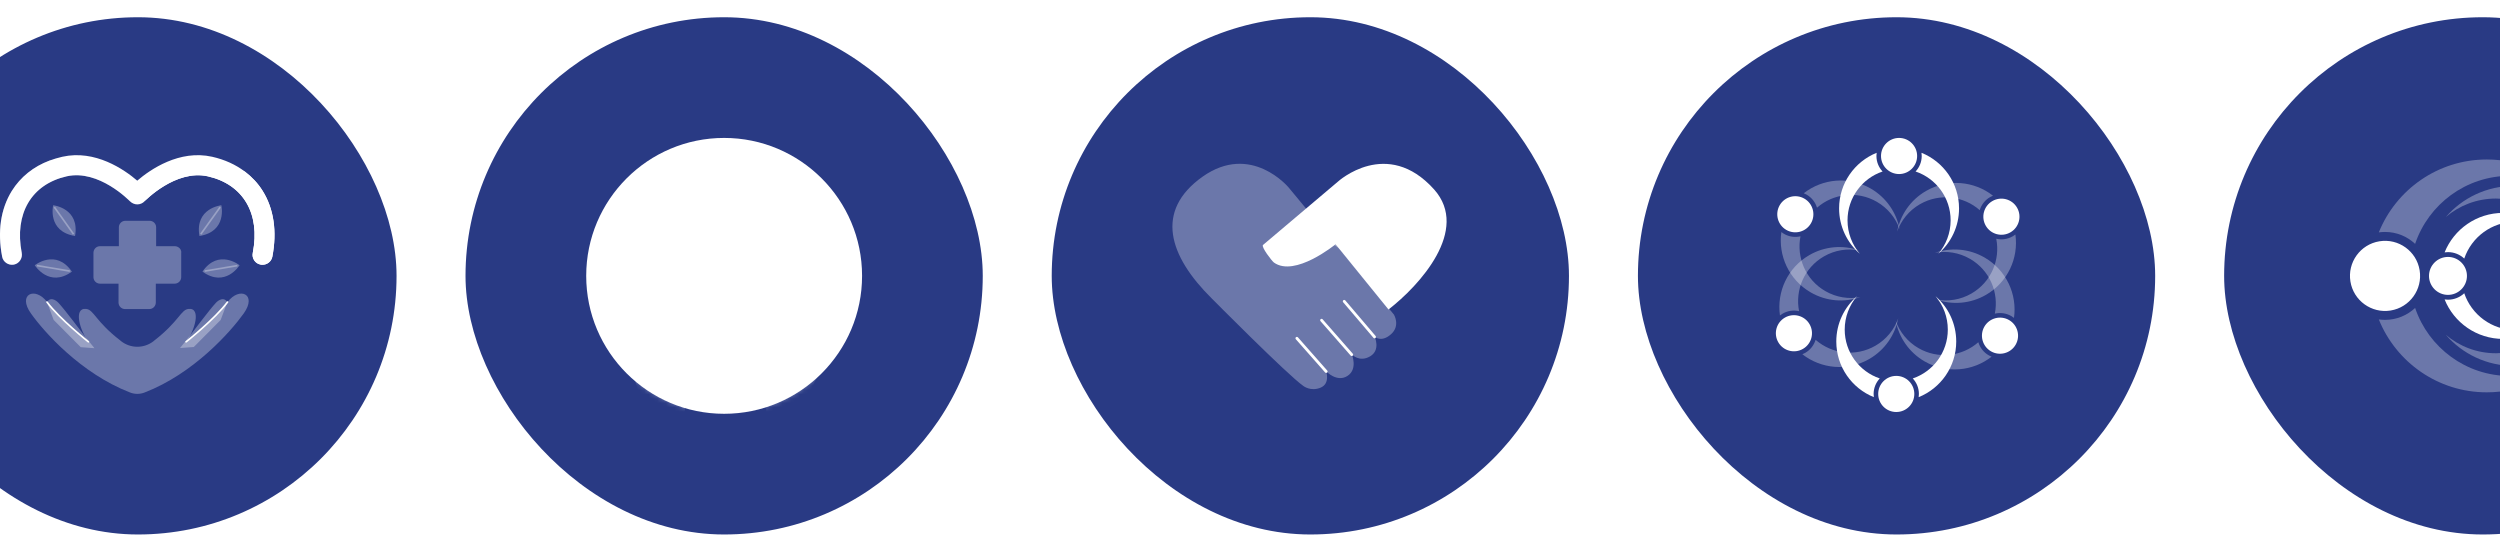 <svg width="580" height="128" viewBox="0 0 580 128" fill="none" xmlns="http://www.w3.org/2000/svg">
<g filter="url(#filter0_d_64_138)">
<rect x="-28" width="120" height="120" rx="60" fill="#293A84"/>
<g clip-path="url(#clip0_64_138)">
<path d="M63.182 55.562C62.95 56.687 61.98 57.424 60.894 57.424C60.739 57.424 60.584 57.424 60.467 57.385C59.187 57.153 58.373 55.911 58.644 54.67C60.429 45.555 56.433 38.767 48.21 36.905C40.724 35.237 33.626 42.607 33.549 42.685C33.122 43.15 32.501 43.422 31.842 43.422C31.221 43.422 30.601 43.15 30.135 42.685C30.058 42.607 22.959 35.237 15.473 36.905C7.289 38.767 3.294 45.555 5.04 54.67C5.272 55.911 4.458 57.153 3.216 57.385C1.975 57.618 0.734 56.803 0.501 55.562C-0.624 49.744 0.152 44.469 2.751 40.28C4.768 37.06 7.755 34.656 11.478 33.259C12.409 32.91 13.418 32.6 14.465 32.367C22.067 30.66 28.817 35.315 31.842 37.914C34.867 35.315 41.617 30.66 49.219 32.367C52.128 33.026 54.688 34.19 56.821 35.819C58.45 37.06 59.847 38.534 60.933 40.28C63.532 44.43 64.307 49.705 63.182 55.562Z" fill="white"/>
<path d="M44.138 73.792C44.138 73.792 48.676 67.741 50.111 66.229C50.111 66.229 51.701 64.483 52.749 66.073L51.197 70.224L44.952 76.507L41.772 76.74L44.138 73.792Z" fill="white" fill-opacity="0.31"/>
<path fill-rule="evenodd" clip-rule="evenodd" d="M52.903 65.918C52.989 65.982 53.007 66.103 52.943 66.189C51.476 68.165 49.058 70.485 47.016 72.303C45.993 73.215 45.062 74.003 44.386 74.563C44.048 74.843 43.774 75.067 43.584 75.22C43.489 75.297 43.415 75.356 43.365 75.396L43.308 75.442L43.289 75.457C43.289 75.457 43.288 75.457 43.168 75.305C43.048 75.153 43.048 75.153 43.048 75.153L43.067 75.138L43.123 75.093C43.172 75.054 43.246 74.995 43.34 74.919C43.529 74.766 43.801 74.544 44.138 74.265C44.811 73.706 45.739 72.921 46.758 72.014C48.798 70.196 51.19 67.9 52.632 65.958C52.696 65.872 52.817 65.854 52.903 65.918ZM43.016 75.426C42.95 75.342 42.964 75.22 43.048 75.153L43.168 75.305L43.288 75.457C43.204 75.524 43.082 75.51 43.016 75.426Z" fill="white"/>
<path d="M19.507 73.792C19.507 73.792 14.969 67.741 13.534 66.229C13.534 66.229 11.944 64.483 10.896 66.073L12.448 70.224L18.732 76.546L21.912 76.779L19.507 73.792Z" fill="white" fill-opacity="0.31"/>
<path d="M52.787 66.074C49.995 69.759 43.168 75.305 43.168 75.305C45.185 72.784 46.736 67.393 43.789 67.664C41.927 67.819 41.655 70.457 35.76 75.034C35.721 75.073 35.682 75.073 35.682 75.111C33.432 76.896 30.29 76.896 28.041 75.111C28.002 75.073 27.963 75.073 27.963 75.034C22.067 70.496 21.796 67.819 19.934 67.664C16.986 67.393 18.538 72.784 20.555 75.305C20.555 75.305 13.728 69.72 10.935 66.074C8.143 62.389 3.992 64.251 7.173 68.711C10.198 72.978 18.732 82.636 30.174 87.058C31.26 87.485 32.463 87.485 33.549 87.058C44.991 82.636 53.524 72.939 56.55 68.711C59.73 64.251 55.58 62.389 52.787 66.074Z" fill="white" fill-opacity="0.31"/>
<path fill-rule="evenodd" clip-rule="evenodd" d="M10.781 65.918C10.867 65.854 10.988 65.872 11.052 65.958C12.494 67.9 14.886 70.196 16.926 72.014C17.945 72.921 18.872 73.706 19.546 74.265C19.882 74.544 20.155 74.766 20.344 74.919C20.438 74.995 20.511 75.054 20.561 75.093L20.617 75.138L20.636 75.153C20.636 75.153 20.636 75.153 20.516 75.305C20.395 75.457 20.395 75.457 20.395 75.457L20.376 75.442L20.319 75.396C20.269 75.356 20.195 75.297 20.1 75.22C19.91 75.067 19.636 74.843 19.298 74.563C18.622 74.003 17.691 73.215 16.668 72.303C14.626 70.485 12.208 68.165 10.741 66.189C10.677 66.103 10.695 65.982 10.781 65.918ZM20.668 75.426C20.601 75.51 20.479 75.524 20.395 75.457L20.516 75.305L20.636 75.153C20.72 75.22 20.734 75.342 20.668 75.426Z" fill="white"/>
<path d="M41.306 53.312C41.073 53.196 40.841 53.118 40.608 53.118H36.225V48.735C36.225 47.882 35.527 47.223 34.712 47.223H29.088C28.235 47.223 27.575 47.921 27.575 48.735V53.118H23.192C22.339 53.118 21.68 53.817 21.68 54.67V60.294C21.68 61.148 22.378 61.807 23.192 61.807H27.498V66.19C27.498 67.043 28.196 67.703 29.01 67.703H34.635C35.488 67.703 36.147 67.004 36.147 66.19V61.807H40.53C41.384 61.807 42.043 61.109 42.043 60.294V54.67C42.121 54.088 41.81 53.584 41.306 53.312Z" fill="white" fill-opacity="0.31"/>
<path d="M63.183 55.562C62.95 56.687 61.98 57.424 60.894 57.424C60.739 57.424 60.584 57.424 60.467 57.385C59.187 57.153 58.373 55.911 58.644 54.67C60.429 45.555 56.434 38.767 48.21 36.905C40.724 35.237 33.626 42.607 33.549 42.685C33.549 42.685 41.966 29.807 56.821 35.819C58.45 37.06 59.847 38.534 60.933 40.28C63.532 44.43 64.307 49.705 63.183 55.562Z" fill="white"/>
<path d="M30.135 42.685C30.058 42.607 22.959 35.238 15.473 36.906C7.289 38.767 3.294 45.555 5.04 54.67C5.272 55.911 4.458 57.153 3.216 57.386C1.975 57.618 0.734 56.804 0.501 55.562C-0.624 49.744 0.152 44.469 2.751 40.28C4.768 37.061 7.755 34.656 11.478 33.259C23.658 30.661 30.135 42.685 30.135 42.685Z" fill="white" fill-opacity="0.31"/>
<path d="M12.332 43.616C12.332 43.616 18.538 44.275 17.413 50.753C10.896 49.705 12.332 43.616 12.332 43.616Z" fill="white" fill-opacity="0.31"/>
<path fill-rule="evenodd" clip-rule="evenodd" d="M12.761 43.93L17.222 50.214L16.906 50.438L12.445 44.155L12.761 43.93Z" fill="white" fill-opacity="0.31"/>
<path d="M51.352 43.616C51.352 43.616 45.146 44.275 46.271 50.753C52.787 49.705 51.352 43.616 51.352 43.616Z" fill="white" fill-opacity="0.31"/>
<path fill-rule="evenodd" clip-rule="evenodd" d="M51.238 44.155L46.739 50.439L46.424 50.213L50.923 43.929L51.238 44.155Z" fill="white" fill-opacity="0.31"/>
<path d="M55.58 57.54C55.58 57.54 50.693 53.623 46.969 59.014C52.283 62.854 55.58 57.54 55.58 57.54Z" fill="white" fill-opacity="0.31"/>
<path fill-rule="evenodd" clip-rule="evenodd" d="M55.108 57.809L47.506 59.089L47.441 58.707L55.044 57.427L55.108 57.809Z" fill="white" fill-opacity="0.31"/>
<path d="M8.065 57.54C8.065 57.54 12.952 53.623 16.676 59.014C11.401 62.854 8.065 57.54 8.065 57.54Z" fill="white" fill-opacity="0.31"/>
<path fill-rule="evenodd" clip-rule="evenodd" d="M8.601 57.427L16.242 58.707L16.178 59.089L8.537 57.809L8.601 57.427Z" fill="white" fill-opacity="0.31"/>
</g>
<rect x="108" width="120" height="120" rx="60" fill="#293A84"/>
<g clip-path="url(#clip1_64_138)">
<path fill-rule="evenodd" clip-rule="evenodd" d="M168 28C185.661 28 200 42.339 200 60C200 77.662 185.661 92 168 92C150.338 92 136 77.661 136 60C136 42.339 150.338 28 168 28Z" fill="white"/>
<mask id="mask0_64_138" style="mask-type:luminance" maskUnits="userSpaceOnUse" x="136" y="28" width="64" height="64">
<path d="M168 28C185.661 28 200 42.339 200 60C200 77.662 185.661 92 168 92C150.338 92 136 77.661 136 60C136 42.339 150.338 28 168 28Z" fill="white"/>
</mask>
<g mask="url(#mask0_64_138)">
<path fill-rule="evenodd" clip-rule="evenodd" d="M177.969 54.637C180.461 54.637 182.486 56.661 182.486 59.154C182.486 61.647 180.461 63.672 177.969 63.672C175.475 63.672 173.451 61.647 173.451 59.154C173.451 56.661 175.475 54.637 177.969 54.637Z" fill="white" fill-opacity="0.31"/>
</g>
<mask id="mask1_64_138" style="mask-type:luminance" maskUnits="userSpaceOnUse" x="136" y="28" width="64" height="64">
<path d="M168 28C185.661 28 200 42.339 200 60C200 77.662 185.661 92 168 92C150.338 92 136 77.661 136 60C136 42.339 150.338 28 168 28Z" fill="white"/>
</mask>
<g mask="url(#mask1_64_138)">
<path fill-rule="evenodd" clip-rule="evenodd" d="M158.077 64.441C160.137 64.441 161.809 66.114 161.809 68.174C161.809 70.234 160.137 71.906 158.077 71.906C156.017 71.906 154.344 70.234 154.344 68.174C154.344 66.114 156.017 64.441 158.077 64.441Z" fill="white" fill-opacity="0.31"/>
</g>
<mask id="mask2_64_138" style="mask-type:luminance" maskUnits="userSpaceOnUse" x="136" y="28" width="64" height="64">
<path d="M168 28C185.661 28 200 42.339 200 60C200 77.662 185.661 92 168 92C150.338 92 136 77.661 136 60C136 42.339 150.338 28 168 28Z" fill="white"/>
</mask>
<g mask="url(#mask2_64_138)">
</g>
<mask id="mask3_64_138" style="mask-type:luminance" maskUnits="userSpaceOnUse" x="136" y="28" width="64" height="64">
<path d="M168 28C185.661 28 200 42.339 200 60C200 77.662 185.661 92 168 92C150.338 92 136 77.661 136 60C136 42.339 150.338 28 168 28Z" fill="white"/>
</mask>
<g mask="url(#mask3_64_138)">
<path fill-rule="evenodd" clip-rule="evenodd" d="M149.886 90.75C146.641 85.182 144.172 71.296 143.599 67.645C142.863 62.962 141.264 60.184 143.765 59.36C146.447 58.475 148.435 65.839 153.732 71.659C159.434 77.925 167.03 73.794 168.528 77.734C169.298 79.758 164.079 81.586 161.897 84.43C158.351 89.053 158.667 92.018 158.85 96.353" fill="white" fill-opacity="0.31"/>
<path fill-rule="evenodd" clip-rule="evenodd" d="M178.092 97.087C177.562 94.738 177.913 92.131 177.713 89.741C177.395 85.943 176.242 81.966 173.916 78.897C172.872 77.518 171.644 76.194 170.17 75.272C168.668 74.333 166.982 73.711 165.587 72.601C164.459 71.704 162.997 70.028 163.238 68.443C163.52 66.58 165.942 66.774 167.291 66.893C171.556 67.269 175.844 67.827 180.034 66.559C183.915 65.385 186.66 62.458 189.084 59.376C189.494 58.855 190.968 56.871 191.924 57.389C193.476 58.228 193.285 61.187 193.341 62.62C193.573 68.436 192.892 74.13 190.985 79.653C189.527 83.879 187.569 88.439 184.436 91.706" fill="white" fill-opacity="0.31"/>
</g>
</g>
<rect x="244" width="120" height="120" rx="60" fill="#293A84"/>
<g clip-path="url(#clip2_64_138)">
<path d="M278.991 36.992C290.29 29.012 298.981 39.52 298.981 39.52L323.396 68.992C323.396 68.992 324.937 71.56 322.724 73.535C320.472 75.55 318.932 74.128 318.932 74.128C318.932 74.128 320.354 77.209 317.865 78.671C315.376 80.133 313.638 78.237 313.638 78.237C313.638 78.237 315.06 81.634 312.611 83.214C310.161 84.795 307.672 82.148 307.672 82.148C307.672 82.148 308.66 84.992 306.369 85.94C304.077 86.888 302.379 85.545 302.379 85.545C298.665 82.938 281.124 65.239 281.124 65.239C271.169 55.402 267.811 44.933 278.991 36.992Z" fill="white" fill-opacity="0.31"/>
<path d="M293.016 52.834L310.398 38.138C310.398 38.138 321.776 27.748 332.719 39.955C341.095 49.358 329.322 62.236 322.132 67.807L309.845 52.676C309.845 52.676 300.403 60.419 295.544 56.903C295.07 56.548 292.542 53.269 293.016 52.834Z" fill="white"/>
<path fill-rule="evenodd" clip-rule="evenodd" d="M311.647 65.661C311.785 65.543 311.992 65.56 312.11 65.698L319.142 73.955C319.259 74.093 319.243 74.3 319.105 74.417C318.967 74.535 318.76 74.518 318.642 74.38L311.61 66.123C311.493 65.985 311.509 65.778 311.647 65.661Z" fill="white"/>
<path fill-rule="evenodd" clip-rule="evenodd" d="M306.389 70.049C306.526 69.93 306.733 69.943 306.852 70.08L313.845 78.06C313.965 78.196 313.951 78.403 313.815 78.523C313.678 78.642 313.471 78.629 313.352 78.492L306.359 70.512C306.24 70.376 306.253 70.168 306.389 70.049Z" fill="white"/>
<path fill-rule="evenodd" clip-rule="evenodd" d="M300.66 74.237C300.796 74.118 301.004 74.13 301.123 74.266L307.918 81.97C308.038 82.106 308.025 82.313 307.889 82.433C307.754 82.553 307.546 82.54 307.426 82.404L300.631 74.7C300.511 74.564 300.524 74.357 300.66 74.237Z" fill="white"/>
<path fill-rule="evenodd" clip-rule="evenodd" d="M310.082 52.413C309.937 52.305 309.731 52.334 309.622 52.479L310.082 52.413ZM309.885 52.676C309.688 52.938 309.688 52.938 309.688 52.938L309.689 52.939L309.691 52.94L309.697 52.945L309.721 52.963C309.743 52.978 309.774 53.001 309.814 53.03C309.895 53.087 310.014 53.17 310.167 53.272C310.475 53.477 310.921 53.76 311.483 54.079C312.606 54.716 314.194 55.497 316.05 56.066C319.761 57.204 324.589 57.51 328.894 54.078C329.036 53.965 329.059 53.759 328.946 53.617C328.833 53.475 328.627 53.452 328.485 53.565C324.415 56.81 319.841 56.542 316.243 55.439C314.445 54.887 312.901 54.129 311.807 53.508C311.261 53.198 310.827 52.923 310.531 52.726C310.383 52.627 310.27 52.548 310.194 52.494C310.156 52.468 310.127 52.447 310.108 52.433L310.088 52.418L310.083 52.414L310.082 52.413M309.885 52.676L309.688 52.938C309.543 52.83 309.514 52.624 309.622 52.479" fill="white" fill-opacity="0.31"/>
</g>
<rect x="380" width="120" height="120" rx="60" fill="#293A84"/>
<g clip-path="url(#clip3_64_138)">
<path fill-rule="evenodd" clip-rule="evenodd" d="M426.672 44.353C426.672 48.554 428.534 52.32 431.478 54.871C429.7 52.783 428.625 50.077 428.625 47.119C428.625 41.853 432.029 37.382 436.756 35.786C435.873 34.846 435.332 33.582 435.332 32.19C435.332 31.937 435.35 31.689 435.384 31.446C430.277 33.506 426.672 38.508 426.672 44.353ZM444.414 35.786C449.141 37.382 452.545 41.853 452.545 47.119C452.545 50.077 451.471 52.783 449.692 54.871C452.636 52.32 454.498 48.554 454.498 44.353C454.498 38.509 450.893 33.506 445.786 31.446C445.82 31.689 445.839 31.938 445.839 32.191C445.837 33.581 445.297 34.846 444.414 35.786Z" fill="white"/>
<path fill-rule="evenodd" clip-rule="evenodd" d="M436.395 32.19C436.395 34.504 438.271 36.38 440.585 36.38C442.898 36.38 444.774 34.504 444.774 32.19C444.774 29.876 442.898 28 440.585 28C438.271 28 436.395 29.876 436.395 32.19Z" fill="white"/>
<path fill-rule="evenodd" clip-rule="evenodd" d="M420.094 63.839C423.732 65.94 427.924 66.21 431.606 64.936C428.908 65.433 426.027 65.01 423.466 63.531C418.906 60.898 416.735 55.714 417.716 50.823C416.461 51.118 415.095 50.954 413.891 50.258C413.671 50.132 413.466 49.992 413.273 49.84C412.502 55.294 415.032 60.917 420.094 63.839ZM421.545 44.191C425.291 40.895 430.865 40.183 435.425 42.816C437.987 44.295 439.793 46.578 440.713 49.162C439.975 45.338 437.644 41.842 434.007 39.741C428.945 36.819 422.81 37.44 418.473 40.833C418.7 40.925 418.924 41.033 419.143 41.16C420.348 41.855 421.172 42.956 421.545 44.191Z" fill="white" fill-opacity="0.31"/>
<path fill-rule="evenodd" clip-rule="evenodd" d="M414.422 49.338C416.426 50.495 418.988 49.808 420.145 47.804C421.302 45.8 420.615 43.237 418.611 42.081C416.607 40.924 414.045 41.61 412.888 43.614C411.731 45.618 412.418 48.181 414.422 49.338Z" fill="white"/>
<path fill-rule="evenodd" clip-rule="evenodd" d="M433.68 79.28C437.318 77.179 439.649 73.684 440.386 69.859C439.467 72.444 437.661 74.727 435.1 76.206C430.539 78.839 424.965 78.127 421.219 74.831C420.846 76.065 420.021 77.166 418.816 77.862C418.598 77.988 418.373 78.097 418.146 78.188C422.484 81.581 428.619 82.202 433.68 79.28ZM417.39 68.199C416.409 63.307 418.579 58.124 423.14 55.491C425.701 54.012 428.582 53.589 431.28 54.085C427.599 52.812 423.406 53.082 419.768 55.183C414.706 58.105 412.177 63.728 412.946 69.181C413.139 69.03 413.345 68.89 413.564 68.764C414.769 68.068 416.134 67.904 417.39 68.199Z" fill="white" fill-opacity="0.31"/>
<path fill-rule="evenodd" clip-rule="evenodd" d="M418.285 76.942C420.29 75.784 420.976 73.222 419.819 71.218C418.662 69.214 416.1 68.527 414.096 69.684C412.092 70.841 411.405 73.404 412.562 75.408C413.719 77.412 416.281 78.098 418.285 76.942Z" fill="white"/>
<path fill-rule="evenodd" clip-rule="evenodd" d="M453.845 75.234C453.845 71.033 451.983 67.267 449.039 64.716C450.818 66.803 451.892 69.51 451.892 72.468C451.892 77.734 448.488 82.205 443.761 83.801C444.644 84.741 445.185 86.006 445.185 87.397C445.185 87.65 445.167 87.898 445.132 88.141C450.24 86.081 453.845 81.078 453.845 75.234ZM436.104 83.801C431.377 82.204 427.973 77.733 427.973 72.467C427.973 69.509 429.047 66.803 430.826 64.715C427.882 67.266 426.02 71.032 426.02 75.233C426.02 81.078 429.625 86.081 434.732 88.14C434.698 87.897 434.68 87.649 434.68 87.396C434.68 86.006 435.221 84.741 436.104 83.801Z" fill="white"/>
<path fill-rule="evenodd" clip-rule="evenodd" d="M444.122 87.397C444.122 85.083 442.247 83.207 439.933 83.207C437.619 83.207 435.743 85.083 435.743 87.397C435.743 89.711 437.619 91.587 439.933 91.587C442.247 91.587 444.122 89.711 444.122 87.397Z" fill="white"/>
<path fill-rule="evenodd" clip-rule="evenodd" d="M460.423 55.748C456.786 53.647 452.593 53.377 448.912 54.65C451.609 54.154 454.49 54.577 457.052 56.056C461.612 58.688 463.782 63.872 462.801 68.764C464.057 68.469 465.423 68.633 466.627 69.329C466.846 69.455 467.052 69.594 467.245 69.746C468.015 64.293 465.485 58.67 460.423 55.748ZM458.973 75.395C455.226 78.691 449.652 79.403 445.092 76.77C442.531 75.291 440.724 73.008 439.805 70.424C440.542 74.248 442.873 77.744 446.511 79.845C451.572 82.767 457.708 82.146 462.045 78.753C461.817 78.661 461.593 78.553 461.375 78.426C460.17 77.731 459.345 76.63 458.973 75.395Z" fill="white" fill-opacity="0.31"/>
<path fill-rule="evenodd" clip-rule="evenodd" d="M466.096 70.249C464.092 69.092 461.529 69.778 460.372 71.782C459.216 73.786 459.902 76.349 461.906 77.506C463.91 78.663 466.473 77.977 467.63 75.972C468.787 73.968 468.1 71.406 466.096 70.249Z" fill="white"/>
<path fill-rule="evenodd" clip-rule="evenodd" d="M446.837 40.307C443.199 42.408 440.868 45.903 440.131 49.727C441.05 47.143 442.857 44.86 445.418 43.381C449.978 40.748 455.552 41.46 459.299 44.756C459.671 43.522 460.496 42.421 461.7 41.725C461.919 41.599 462.143 41.49 462.371 41.399C458.034 38.005 451.899 37.384 446.837 40.307ZM463.127 51.388C464.108 56.28 461.938 61.463 457.377 64.096C454.816 65.575 451.935 65.998 449.238 65.501C452.919 66.775 457.111 66.505 460.749 64.404C465.811 61.482 468.341 55.858 467.571 50.405C467.378 50.557 467.172 50.697 466.953 50.823C465.748 51.519 464.383 51.683 463.127 51.388Z" fill="white" fill-opacity="0.31"/>
<path fill-rule="evenodd" clip-rule="evenodd" d="M462.232 42.645C460.228 43.802 459.542 46.365 460.698 48.369C461.855 50.373 464.418 51.059 466.422 49.902C468.426 48.745 469.113 46.182 467.956 44.178C466.799 42.175 464.236 41.488 462.232 42.645Z" fill="white"/>
</g>
<rect x="516" width="120" height="120" rx="60" fill="#293A84"/>
<g clip-path="url(#clip4_64_138)">
<path fill-rule="evenodd" clip-rule="evenodd" d="M576.941 33C585.097 33 592.408 36.615 597.361 42.329C593.307 38.876 588.053 36.791 582.312 36.791C572.088 36.791 563.408 43.398 560.308 52.576C558.484 50.862 556.028 49.811 553.328 49.811C552.838 49.811 552.355 49.846 551.883 49.913C555.882 39.998 565.594 33 576.941 33ZM560.308 67.443C563.408 76.621 572.088 83.229 582.312 83.229C588.053 83.229 593.307 81.143 597.361 77.69C592.408 83.405 585.097 87.02 576.941 87.02C565.594 87.02 555.882 80.021 551.883 70.106C552.355 70.173 552.837 70.208 553.328 70.208C556.028 70.208 558.484 69.157 560.308 67.443Z" fill="white" fill-opacity="0.31"/>
<path d="M554.624 68.039C559.059 67.323 562.074 63.147 561.358 58.712C560.641 54.276 556.466 51.262 552.03 51.978C547.595 52.694 544.581 56.87 545.297 61.305C546.013 65.74 550.189 68.755 554.624 68.039Z" fill="white"/>
<path fill-rule="evenodd" clip-rule="evenodd" d="M583.213 39.133C576.909 39.133 571.258 41.927 567.43 46.344C570.563 43.675 574.624 42.063 579.062 42.063C586.964 42.063 593.673 47.17 596.069 54.264C597.479 52.94 599.377 52.127 601.464 52.127C601.843 52.127 602.216 52.155 602.581 52.206C599.49 44.542 591.983 39.133 583.213 39.133ZM596.069 65.755C593.673 72.849 586.964 77.956 579.062 77.956C574.624 77.956 570.563 76.345 567.43 73.675C571.258 78.093 576.909 80.887 583.213 80.887C591.983 80.887 599.49 75.478 602.581 67.814C602.216 67.865 601.843 67.893 601.464 67.893C599.377 67.892 597.479 67.08 596.069 65.755Z" fill="white" fill-opacity="0.31"/>
<path fill-rule="evenodd" clip-rule="evenodd" d="M580.708 45.394C585.122 45.394 589.078 47.35 591.758 50.442C589.564 48.574 586.722 47.446 583.614 47.446C578.082 47.446 573.385 51.021 571.707 55.988C570.72 55.06 569.391 54.492 567.93 54.492C567.665 54.492 567.404 54.511 567.149 54.547C569.312 49.181 574.568 45.394 580.708 45.394ZM571.707 64.032C573.385 68.998 578.082 72.574 583.614 72.574C586.721 72.574 589.564 71.446 591.758 69.577C589.078 72.669 585.122 74.625 580.708 74.625C574.568 74.625 569.312 70.838 567.149 65.473C567.404 65.509 567.665 65.528 567.93 65.528C569.391 65.528 570.72 64.96 571.707 64.032Z" fill="white"/>
<path fill-rule="evenodd" clip-rule="evenodd" d="M567.93 64.412C570.354 64.412 572.332 62.434 572.332 60.01C572.332 57.585 570.354 55.608 567.93 55.608C565.505 55.608 563.528 57.585 563.528 60.01C563.528 62.434 565.505 64.412 567.93 64.412Z" fill="white"/>
</g>
</g>
<defs>
<filter id="filter0_d_64_138" x="-32" y="0" width="672" height="128" filterUnits="userSpaceOnUse" color-interpolation-filters="sRGB">
<feFlood flood-opacity="0" result="BackgroundImageFix"/>
<feColorMatrix in="SourceAlpha" type="matrix" values="0 0 0 0 0 0 0 0 0 0 0 0 0 0 0 0 0 0 127 0" result="hardAlpha"/>
<feOffset dy="4"/>
<feGaussianBlur stdDeviation="2"/>
<feComposite in2="hardAlpha" operator="out"/>
<feColorMatrix type="matrix" values="0 0 0 0 0 0 0 0 0 0 0 0 0 0 0 0 0 0 0.25 0"/>
<feBlend mode="normal" in2="BackgroundImageFix" result="effect1_dropShadow_64_138"/>
<feBlend mode="normal" in="SourceGraphic" in2="effect1_dropShadow_64_138" result="shape"/>
</filter>
<clipPath id="clip0_64_138">
<rect width="64" height="55.467" fill="white" transform="translate(0 32)"/>
</clipPath>
<clipPath id="clip1_64_138">
<rect width="64" height="64" fill="white" transform="translate(136 28)"/>
</clipPath>
<clipPath id="clip2_64_138">
<rect width="64" height="52.543" fill="white" transform="translate(272 34)"/>
</clipPath>
<clipPath id="clip3_64_138">
<rect width="56.949" height="64" fill="white" transform="translate(412 28)"/>
</clipPath>
<clipPath id="clip4_64_138">
<rect width="64" height="54.349" fill="white" transform="translate(544 33)"/>
</clipPath>
</defs>
</svg>
